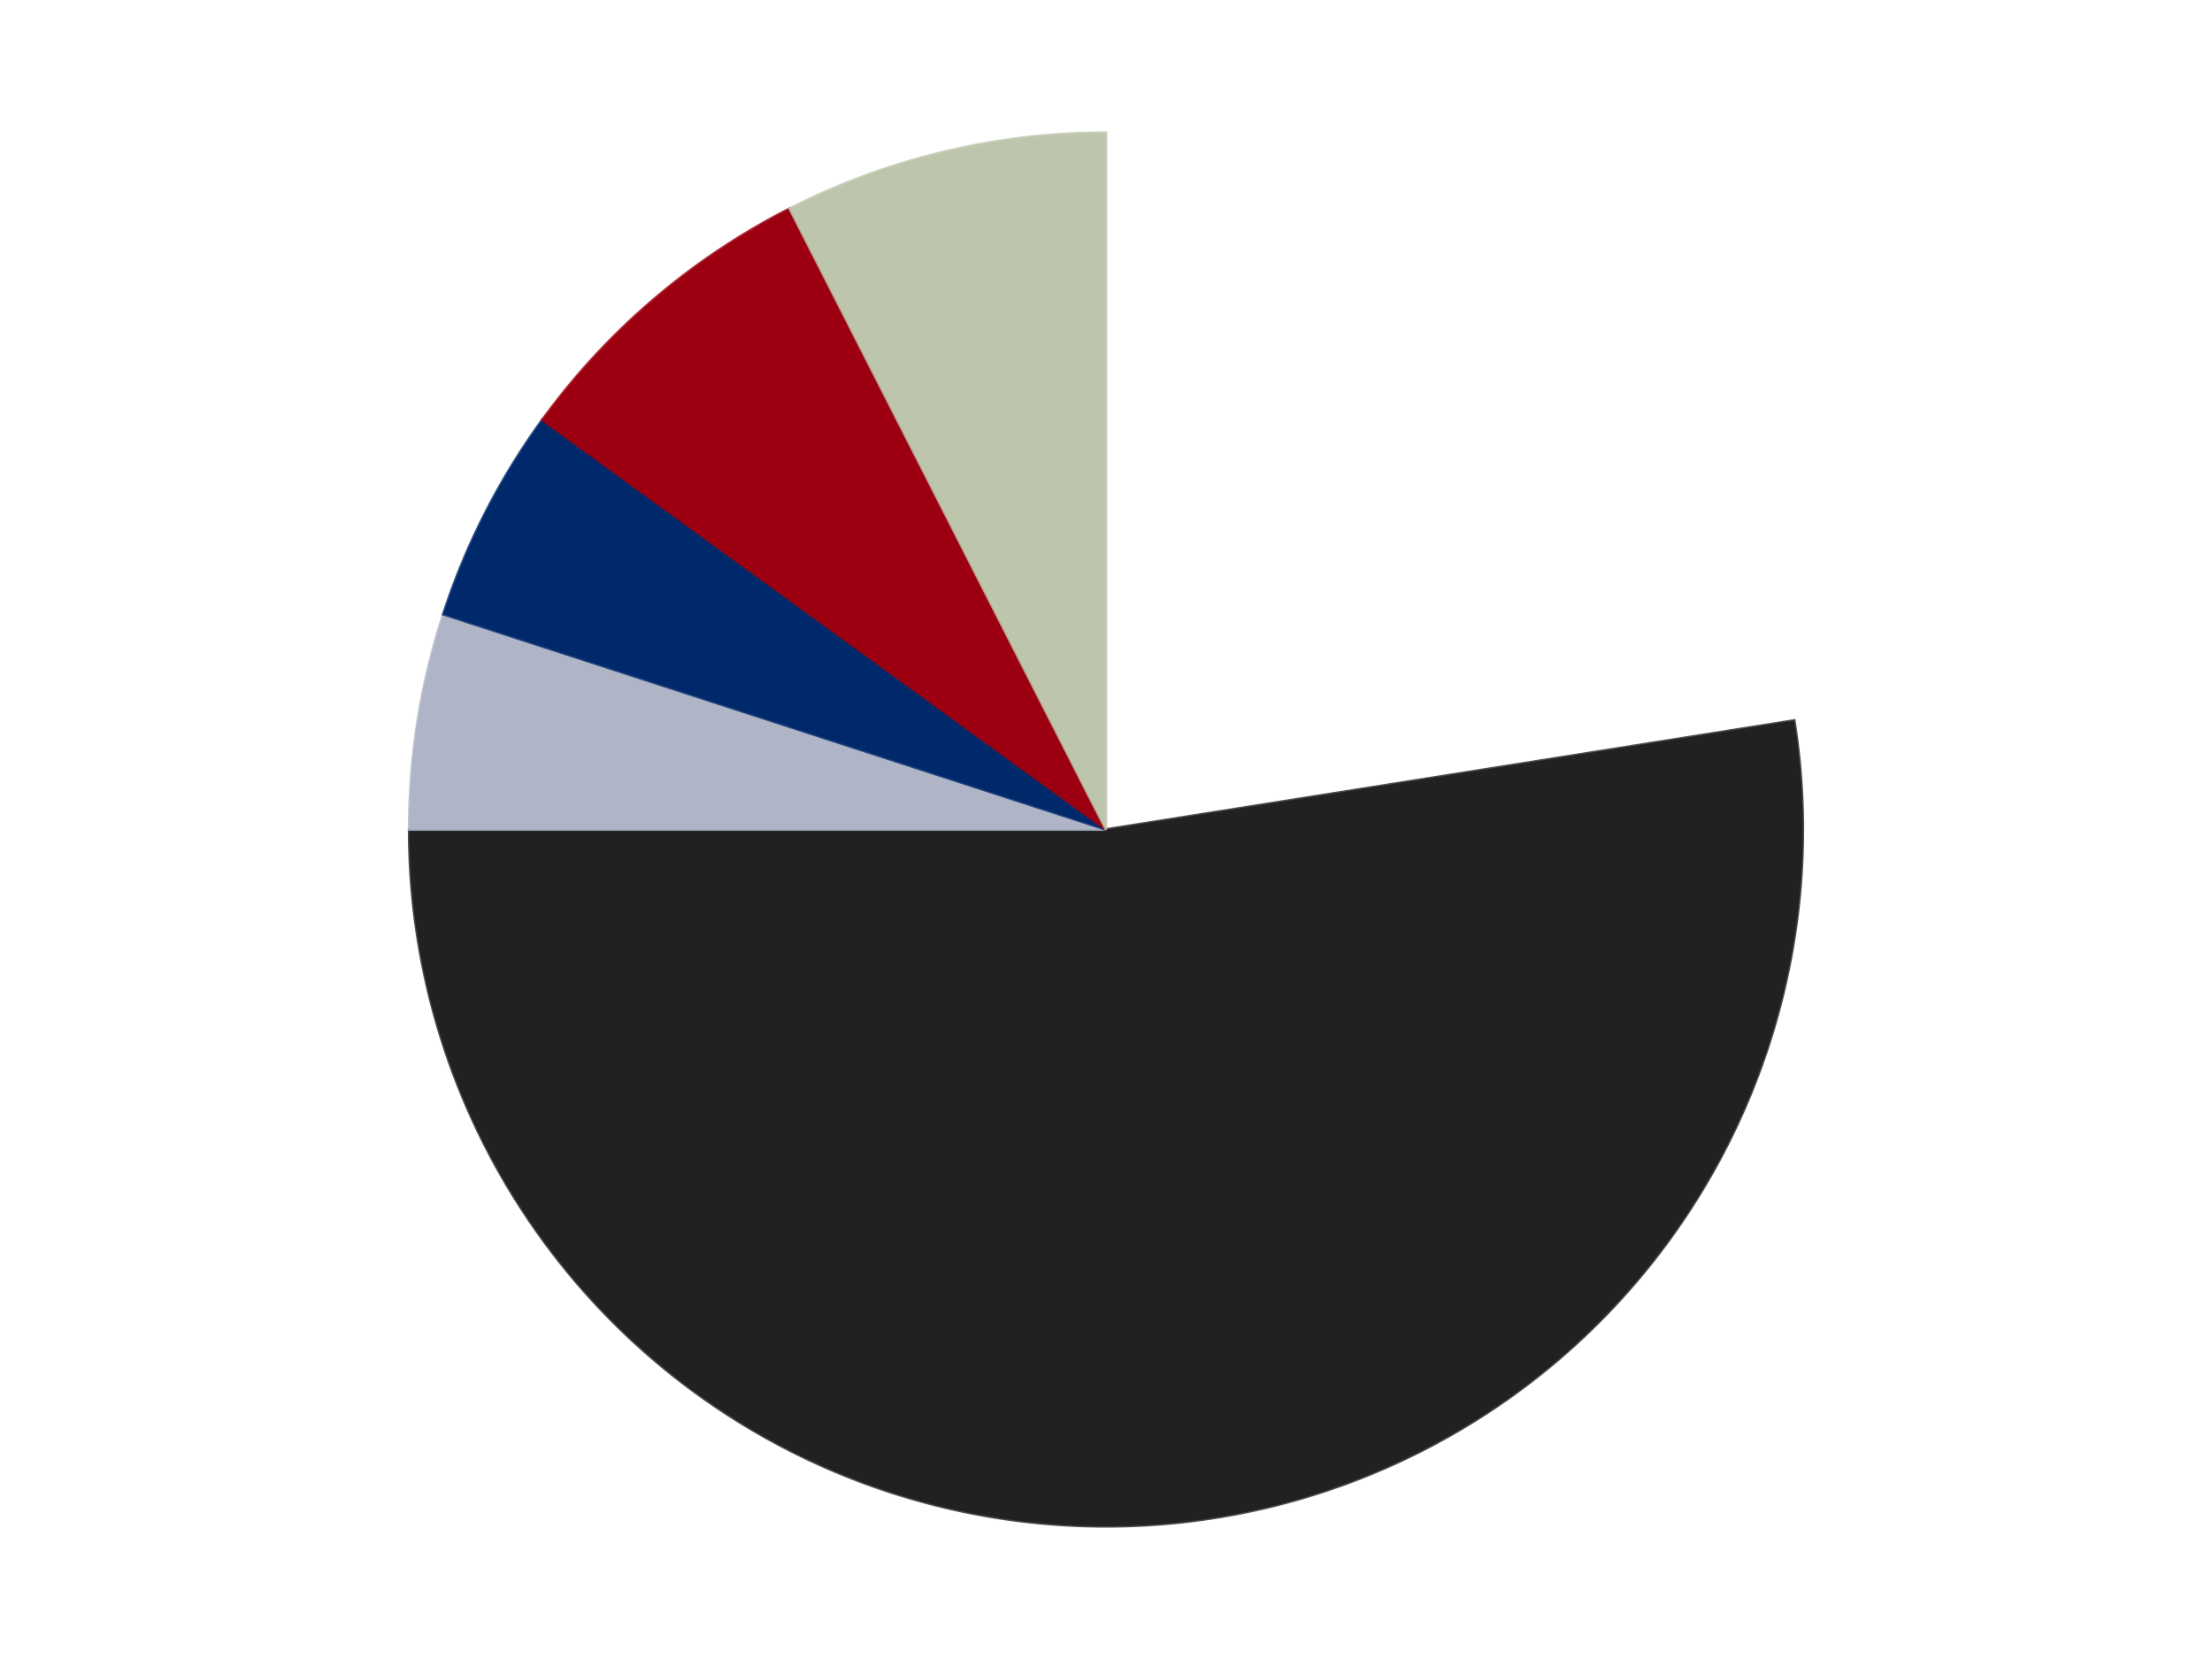 <?xml version='1.0' encoding='utf-8'?>
<svg xmlns="http://www.w3.org/2000/svg" xmlns:xlink="http://www.w3.org/1999/xlink" id="chart-cdf0f369-a538-4c83-b415-6a9df737d9bb" class="pygal-chart" viewBox="0 0 800 600"><!--Generated with pygal 3.0.4 (lxml) ©Kozea 2012-2016 on 2024-07-06--><!--http://pygal.org--><!--http://github.com/Kozea/pygal--><defs><style type="text/css">#chart-cdf0f369-a538-4c83-b415-6a9df737d9bb{-webkit-user-select:none;-webkit-font-smoothing:antialiased;font-family:Consolas,"Liberation Mono",Menlo,Courier,monospace}#chart-cdf0f369-a538-4c83-b415-6a9df737d9bb .title{font-family:Consolas,"Liberation Mono",Menlo,Courier,monospace;font-size:16px}#chart-cdf0f369-a538-4c83-b415-6a9df737d9bb .legends .legend text{font-family:Consolas,"Liberation Mono",Menlo,Courier,monospace;font-size:14px}#chart-cdf0f369-a538-4c83-b415-6a9df737d9bb .axis text{font-family:Consolas,"Liberation Mono",Menlo,Courier,monospace;font-size:10px}#chart-cdf0f369-a538-4c83-b415-6a9df737d9bb .axis text.major{font-family:Consolas,"Liberation Mono",Menlo,Courier,monospace;font-size:10px}#chart-cdf0f369-a538-4c83-b415-6a9df737d9bb .text-overlay text.value{font-family:Consolas,"Liberation Mono",Menlo,Courier,monospace;font-size:16px}#chart-cdf0f369-a538-4c83-b415-6a9df737d9bb .text-overlay text.label{font-family:Consolas,"Liberation Mono",Menlo,Courier,monospace;font-size:10px}#chart-cdf0f369-a538-4c83-b415-6a9df737d9bb .tooltip{font-family:Consolas,"Liberation Mono",Menlo,Courier,monospace;font-size:14px}#chart-cdf0f369-a538-4c83-b415-6a9df737d9bb text.no_data{font-family:Consolas,"Liberation Mono",Menlo,Courier,monospace;font-size:64px}
#chart-cdf0f369-a538-4c83-b415-6a9df737d9bb{background-color:transparent}#chart-cdf0f369-a538-4c83-b415-6a9df737d9bb path,#chart-cdf0f369-a538-4c83-b415-6a9df737d9bb line,#chart-cdf0f369-a538-4c83-b415-6a9df737d9bb rect,#chart-cdf0f369-a538-4c83-b415-6a9df737d9bb circle{-webkit-transition:150ms;-moz-transition:150ms;transition:150ms}#chart-cdf0f369-a538-4c83-b415-6a9df737d9bb .graph &gt; .background{fill:transparent}#chart-cdf0f369-a538-4c83-b415-6a9df737d9bb .plot &gt; .background{fill:transparent}#chart-cdf0f369-a538-4c83-b415-6a9df737d9bb .graph{fill:rgba(0,0,0,.87)}#chart-cdf0f369-a538-4c83-b415-6a9df737d9bb text.no_data{fill:rgba(0,0,0,1)}#chart-cdf0f369-a538-4c83-b415-6a9df737d9bb .title{fill:rgba(0,0,0,1)}#chart-cdf0f369-a538-4c83-b415-6a9df737d9bb .legends .legend text{fill:rgba(0,0,0,.87)}#chart-cdf0f369-a538-4c83-b415-6a9df737d9bb .legends .legend:hover text{fill:rgba(0,0,0,1)}#chart-cdf0f369-a538-4c83-b415-6a9df737d9bb .axis .line{stroke:rgba(0,0,0,1)}#chart-cdf0f369-a538-4c83-b415-6a9df737d9bb .axis .guide.line{stroke:rgba(0,0,0,.54)}#chart-cdf0f369-a538-4c83-b415-6a9df737d9bb .axis .major.line{stroke:rgba(0,0,0,.87)}#chart-cdf0f369-a538-4c83-b415-6a9df737d9bb .axis text.major{fill:rgba(0,0,0,1)}#chart-cdf0f369-a538-4c83-b415-6a9df737d9bb .axis.y .guides:hover .guide.line,#chart-cdf0f369-a538-4c83-b415-6a9df737d9bb .line-graph .axis.x .guides:hover .guide.line,#chart-cdf0f369-a538-4c83-b415-6a9df737d9bb .stackedline-graph .axis.x .guides:hover .guide.line,#chart-cdf0f369-a538-4c83-b415-6a9df737d9bb .xy-graph .axis.x .guides:hover .guide.line{stroke:rgba(0,0,0,1)}#chart-cdf0f369-a538-4c83-b415-6a9df737d9bb .axis .guides:hover text{fill:rgba(0,0,0,1)}#chart-cdf0f369-a538-4c83-b415-6a9df737d9bb .reactive{fill-opacity:1.0;stroke-opacity:.8;stroke-width:1}#chart-cdf0f369-a538-4c83-b415-6a9df737d9bb .ci{stroke:rgba(0,0,0,.87)}#chart-cdf0f369-a538-4c83-b415-6a9df737d9bb .reactive.active,#chart-cdf0f369-a538-4c83-b415-6a9df737d9bb .active .reactive{fill-opacity:0.6;stroke-opacity:.9;stroke-width:4}#chart-cdf0f369-a538-4c83-b415-6a9df737d9bb .ci .reactive.active{stroke-width:1.5}#chart-cdf0f369-a538-4c83-b415-6a9df737d9bb .series text{fill:rgba(0,0,0,1)}#chart-cdf0f369-a538-4c83-b415-6a9df737d9bb .tooltip rect{fill:transparent;stroke:rgba(0,0,0,1);-webkit-transition:opacity 150ms;-moz-transition:opacity 150ms;transition:opacity 150ms}#chart-cdf0f369-a538-4c83-b415-6a9df737d9bb .tooltip .label{fill:rgba(0,0,0,.87)}#chart-cdf0f369-a538-4c83-b415-6a9df737d9bb .tooltip .label{fill:rgba(0,0,0,.87)}#chart-cdf0f369-a538-4c83-b415-6a9df737d9bb .tooltip .legend{font-size:.8em;fill:rgba(0,0,0,.54)}#chart-cdf0f369-a538-4c83-b415-6a9df737d9bb .tooltip .x_label{font-size:.6em;fill:rgba(0,0,0,1)}#chart-cdf0f369-a538-4c83-b415-6a9df737d9bb .tooltip .xlink{font-size:.5em;text-decoration:underline}#chart-cdf0f369-a538-4c83-b415-6a9df737d9bb .tooltip .value{font-size:1.5em}#chart-cdf0f369-a538-4c83-b415-6a9df737d9bb .bound{font-size:.5em}#chart-cdf0f369-a538-4c83-b415-6a9df737d9bb .max-value{font-size:.75em;fill:rgba(0,0,0,.54)}#chart-cdf0f369-a538-4c83-b415-6a9df737d9bb .map-element{fill:transparent;stroke:rgba(0,0,0,.54) !important}#chart-cdf0f369-a538-4c83-b415-6a9df737d9bb .map-element .reactive{fill-opacity:inherit;stroke-opacity:inherit}#chart-cdf0f369-a538-4c83-b415-6a9df737d9bb .color-0,#chart-cdf0f369-a538-4c83-b415-6a9df737d9bb .color-0 a:visited{stroke:#F44336;fill:#F44336}#chart-cdf0f369-a538-4c83-b415-6a9df737d9bb .color-1,#chart-cdf0f369-a538-4c83-b415-6a9df737d9bb .color-1 a:visited{stroke:#3F51B5;fill:#3F51B5}#chart-cdf0f369-a538-4c83-b415-6a9df737d9bb .color-2,#chart-cdf0f369-a538-4c83-b415-6a9df737d9bb .color-2 a:visited{stroke:#009688;fill:#009688}#chart-cdf0f369-a538-4c83-b415-6a9df737d9bb .color-3,#chart-cdf0f369-a538-4c83-b415-6a9df737d9bb .color-3 a:visited{stroke:#FFC107;fill:#FFC107}#chart-cdf0f369-a538-4c83-b415-6a9df737d9bb .color-4,#chart-cdf0f369-a538-4c83-b415-6a9df737d9bb .color-4 a:visited{stroke:#FF5722;fill:#FF5722}#chart-cdf0f369-a538-4c83-b415-6a9df737d9bb .color-5,#chart-cdf0f369-a538-4c83-b415-6a9df737d9bb .color-5 a:visited{stroke:#9C27B0;fill:#9C27B0}#chart-cdf0f369-a538-4c83-b415-6a9df737d9bb .text-overlay .color-0 text{fill:black}#chart-cdf0f369-a538-4c83-b415-6a9df737d9bb .text-overlay .color-1 text{fill:black}#chart-cdf0f369-a538-4c83-b415-6a9df737d9bb .text-overlay .color-2 text{fill:black}#chart-cdf0f369-a538-4c83-b415-6a9df737d9bb .text-overlay .color-3 text{fill:black}#chart-cdf0f369-a538-4c83-b415-6a9df737d9bb .text-overlay .color-4 text{fill:black}#chart-cdf0f369-a538-4c83-b415-6a9df737d9bb .text-overlay .color-5 text{fill:black}
#chart-cdf0f369-a538-4c83-b415-6a9df737d9bb text.no_data{text-anchor:middle}#chart-cdf0f369-a538-4c83-b415-6a9df737d9bb .guide.line{fill:none}#chart-cdf0f369-a538-4c83-b415-6a9df737d9bb .centered{text-anchor:middle}#chart-cdf0f369-a538-4c83-b415-6a9df737d9bb .title{text-anchor:middle}#chart-cdf0f369-a538-4c83-b415-6a9df737d9bb .legends .legend text{fill-opacity:1}#chart-cdf0f369-a538-4c83-b415-6a9df737d9bb .axis.x text{text-anchor:middle}#chart-cdf0f369-a538-4c83-b415-6a9df737d9bb .axis.x:not(.web) text[transform]{text-anchor:start}#chart-cdf0f369-a538-4c83-b415-6a9df737d9bb .axis.x:not(.web) text[transform].backwards{text-anchor:end}#chart-cdf0f369-a538-4c83-b415-6a9df737d9bb .axis.y text{text-anchor:end}#chart-cdf0f369-a538-4c83-b415-6a9df737d9bb .axis.y text[transform].backwards{text-anchor:start}#chart-cdf0f369-a538-4c83-b415-6a9df737d9bb .axis.y2 text{text-anchor:start}#chart-cdf0f369-a538-4c83-b415-6a9df737d9bb .axis.y2 text[transform].backwards{text-anchor:end}#chart-cdf0f369-a538-4c83-b415-6a9df737d9bb .axis .guide.line{stroke-dasharray:4,4;stroke:black}#chart-cdf0f369-a538-4c83-b415-6a9df737d9bb .axis .major.guide.line{stroke-dasharray:6,6;stroke:black}#chart-cdf0f369-a538-4c83-b415-6a9df737d9bb .horizontal .axis.y .guide.line,#chart-cdf0f369-a538-4c83-b415-6a9df737d9bb .horizontal .axis.y2 .guide.line,#chart-cdf0f369-a538-4c83-b415-6a9df737d9bb .vertical .axis.x .guide.line{opacity:0}#chart-cdf0f369-a538-4c83-b415-6a9df737d9bb .horizontal .axis.always_show .guide.line,#chart-cdf0f369-a538-4c83-b415-6a9df737d9bb .vertical .axis.always_show .guide.line{opacity:1 !important}#chart-cdf0f369-a538-4c83-b415-6a9df737d9bb .axis.y .guides:hover .guide.line,#chart-cdf0f369-a538-4c83-b415-6a9df737d9bb .axis.y2 .guides:hover .guide.line,#chart-cdf0f369-a538-4c83-b415-6a9df737d9bb .axis.x .guides:hover .guide.line{opacity:1}#chart-cdf0f369-a538-4c83-b415-6a9df737d9bb .axis .guides:hover text{opacity:1}#chart-cdf0f369-a538-4c83-b415-6a9df737d9bb .nofill{fill:none}#chart-cdf0f369-a538-4c83-b415-6a9df737d9bb .subtle-fill{fill-opacity:.2}#chart-cdf0f369-a538-4c83-b415-6a9df737d9bb .dot{stroke-width:1px;fill-opacity:1;stroke-opacity:1}#chart-cdf0f369-a538-4c83-b415-6a9df737d9bb .dot.active{stroke-width:5px}#chart-cdf0f369-a538-4c83-b415-6a9df737d9bb .dot.negative{fill:transparent}#chart-cdf0f369-a538-4c83-b415-6a9df737d9bb text,#chart-cdf0f369-a538-4c83-b415-6a9df737d9bb tspan{stroke:none !important}#chart-cdf0f369-a538-4c83-b415-6a9df737d9bb .series text.active{opacity:1}#chart-cdf0f369-a538-4c83-b415-6a9df737d9bb .tooltip rect{fill-opacity:.95;stroke-width:.5}#chart-cdf0f369-a538-4c83-b415-6a9df737d9bb .tooltip text{fill-opacity:1}#chart-cdf0f369-a538-4c83-b415-6a9df737d9bb .showable{visibility:hidden}#chart-cdf0f369-a538-4c83-b415-6a9df737d9bb .showable.shown{visibility:visible}#chart-cdf0f369-a538-4c83-b415-6a9df737d9bb .gauge-background{fill:rgba(229,229,229,1);stroke:none}#chart-cdf0f369-a538-4c83-b415-6a9df737d9bb .bg-lines{stroke:transparent;stroke-width:2px}</style><script type="text/javascript">window.pygal = window.pygal || {};window.pygal.config = window.pygal.config || {};window.pygal.config['cdf0f369-a538-4c83-b415-6a9df737d9bb'] = {"allow_interruptions": false, "box_mode": "extremes", "classes": ["pygal-chart"], "css": ["file://style.css", "file://graph.css"], "defs": [], "disable_xml_declaration": false, "dots_size": 2.5, "dynamic_print_values": false, "explicit_size": false, "fill": false, "force_uri_protocol": "https", "formatter": null, "half_pie": false, "height": 600, "include_x_axis": false, "inner_radius": 0, "interpolate": null, "interpolation_parameters": {}, "interpolation_precision": 250, "inverse_y_axis": false, "js": ["//kozea.github.io/pygal.js/2.0.x/pygal-tooltips.min.js"], "legend_at_bottom": false, "legend_at_bottom_columns": null, "legend_box_size": 12, "logarithmic": false, "margin": 20, "margin_bottom": null, "margin_left": null, "margin_right": null, "margin_top": null, "max_scale": 16, "min_scale": 4, "missing_value_fill_truncation": "x", "no_data_text": "No data", "no_prefix": false, "order_min": null, "pretty_print": false, "print_labels": false, "print_values": false, "print_values_position": "center", "print_zeroes": true, "range": null, "rounded_bars": null, "secondary_range": null, "show_dots": true, "show_legend": false, "show_minor_x_labels": true, "show_minor_y_labels": true, "show_only_major_dots": false, "show_x_guides": false, "show_x_labels": true, "show_y_guides": true, "show_y_labels": true, "spacing": 10, "stack_from_top": false, "strict": false, "stroke": true, "stroke_style": null, "style": {"background": "transparent", "ci_colors": [], "colors": ["#F44336", "#3F51B5", "#009688", "#FFC107", "#FF5722", "#9C27B0", "#03A9F4", "#8BC34A", "#FF9800", "#E91E63", "#2196F3", "#4CAF50", "#FFEB3B", "#673AB7", "#00BCD4", "#CDDC39", "#9E9E9E", "#607D8B"], "dot_opacity": "1", "font_family": "Consolas, \"Liberation Mono\", Menlo, Courier, monospace", "foreground": "rgba(0, 0, 0, .87)", "foreground_strong": "rgba(0, 0, 0, 1)", "foreground_subtle": "rgba(0, 0, 0, .54)", "guide_stroke_color": "black", "guide_stroke_dasharray": "4,4", "label_font_family": "Consolas, \"Liberation Mono\", Menlo, Courier, monospace", "label_font_size": 10, "legend_font_family": "Consolas, \"Liberation Mono\", Menlo, Courier, monospace", "legend_font_size": 14, "major_guide_stroke_color": "black", "major_guide_stroke_dasharray": "6,6", "major_label_font_family": "Consolas, \"Liberation Mono\", Menlo, Courier, monospace", "major_label_font_size": 10, "no_data_font_family": "Consolas, \"Liberation Mono\", Menlo, Courier, monospace", "no_data_font_size": 64, "opacity": "1.0", "opacity_hover": "0.6", "plot_background": "transparent", "stroke_opacity": ".8", "stroke_opacity_hover": ".9", "stroke_width": "1", "stroke_width_hover": "4", "title_font_family": "Consolas, \"Liberation Mono\", Menlo, Courier, monospace", "title_font_size": 16, "tooltip_font_family": "Consolas, \"Liberation Mono\", Menlo, Courier, monospace", "tooltip_font_size": 14, "transition": "150ms", "value_background": "rgba(229, 229, 229, 1)", "value_colors": [], "value_font_family": "Consolas, \"Liberation Mono\", Menlo, Courier, monospace", "value_font_size": 16, "value_label_font_family": "Consolas, \"Liberation Mono\", Menlo, Courier, monospace", "value_label_font_size": 10}, "title": null, "tooltip_border_radius": 0, "tooltip_fancy_mode": true, "truncate_label": null, "truncate_legend": null, "width": 800, "x_label_rotation": 0, "x_labels": null, "x_labels_major": null, "x_labels_major_count": null, "x_labels_major_every": null, "x_title": null, "xrange": null, "y_label_rotation": 0, "y_labels": null, "y_labels_major": null, "y_labels_major_count": null, "y_labels_major_every": null, "y_title": null, "zero": 0, "legends": ["White", "Black", "Light Bluish Gray", "Trans-Dark Blue", "Trans-Red", "Glow In Dark Trans"]}</script><script type="text/javascript" xlink:href="https://kozea.github.io/pygal.js/2.0.x/pygal-tooltips.min.js"/></defs><title>Pygal</title><g class="graph pie-graph vertical"><rect x="0" y="0" width="800" height="600" class="background"/><g transform="translate(20, 20)" class="plot"><rect x="0" y="0" width="760" height="560" class="background"/><g class="series serie-0 color-0"><g class="slices"><g class="slice" style="fill: #FFFFFF; stroke: #FFFFFF"><path d="M380 28 A252 252 0 0 1 628.897 240.579 L380 280 A0 0 0 0 0 380 280 z" class="slice reactive tooltip-trigger"/><desc class="value">9</desc><desc class="x centered">461.8304540896031</desc><desc class="y centered">184.18884833439608</desc></g></g></g><g class="series serie-1 color-1"><g class="slices"><g class="slice" style="fill: #212121; stroke: #212121"><path d="M628.897 240.579 A252 252 0 1 1 128 280 L380 280 A0 0 0 1 0 380 280 z" class="slice reactive tooltip-trigger"/><desc class="value">21</desc><desc class="x centered">389.8858460617085</desc><desc class="y centered">405.6115840503741</desc></g></g></g><g class="series serie-2 color-2"><g class="slices"><g class="slice" style="fill: #AFB5C7; stroke: #AFB5C7"><path d="M128 280 A252 252 0 0 1 140.334 202.128 L380 280 A0 0 0 0 0 380 280 z" class="slice reactive tooltip-trigger"/><desc class="value">2</desc><desc class="x centered">255.55126908501262</desc><desc class="y centered">260.28925740493094</desc></g></g></g><g class="series serie-3 color-3"><g class="slices"><g class="slice" style="fill: #00296B; stroke: #00296B"><path d="M140.334 202.128 A252 252 0 0 1 176.128 131.878 L380 280 A0 0 0 0 0 380 280 z" class="slice reactive tooltip-trigger"/><desc class="value">2</desc><desc class="x centered">267.73317795226563</desc><desc class="y centered">222.7971970328171</desc></g></g></g><g class="series serie-4 color-4"><g class="slices"><g class="slice" style="fill: #9C0010; stroke: #9C0010"><path d="M176.128 131.878 A252 252 0 0 1 265.594 55.466 L380 280 A0 0 0 0 0 380 280 z" class="slice reactive tooltip-trigger"/><desc class="value">3</desc><desc class="x centered">298.1695459103968</desc><desc class="y centered">184.18884833439614</desc></g></g></g><g class="series serie-5 color-5"><g class="slices"><g class="slice" style="fill: #bdc6ad; stroke: #bdc6ad"><path d="M265.594 55.466 A252 252 0 0 1 380 28 L380 280 A0 0 0 0 0 380 280 z" class="slice reactive tooltip-trigger"/><desc class="value">3</desc><desc class="x centered">350.58588415415596</desc><desc class="y centered">157.48139002989274</desc></g></g></g></g><g class="titles"/><g transform="translate(20, 20)" class="plot overlay"><g class="series serie-0 color-0"/><g class="series serie-1 color-1"/><g class="series serie-2 color-2"/><g class="series serie-3 color-3"/><g class="series serie-4 color-4"/><g class="series serie-5 color-5"/></g><g transform="translate(20, 20)" class="plot text-overlay"><g class="series serie-0 color-0"/><g class="series serie-1 color-1"/><g class="series serie-2 color-2"/><g class="series serie-3 color-3"/><g class="series serie-4 color-4"/><g class="series serie-5 color-5"/></g><g transform="translate(20, 20)" class="plot tooltip-overlay"><g transform="translate(0 0)" style="opacity: 0" class="tooltip"><rect rx="0" ry="0" width="0" height="0" class="tooltip-box"/><g class="text"/></g></g></g></svg>